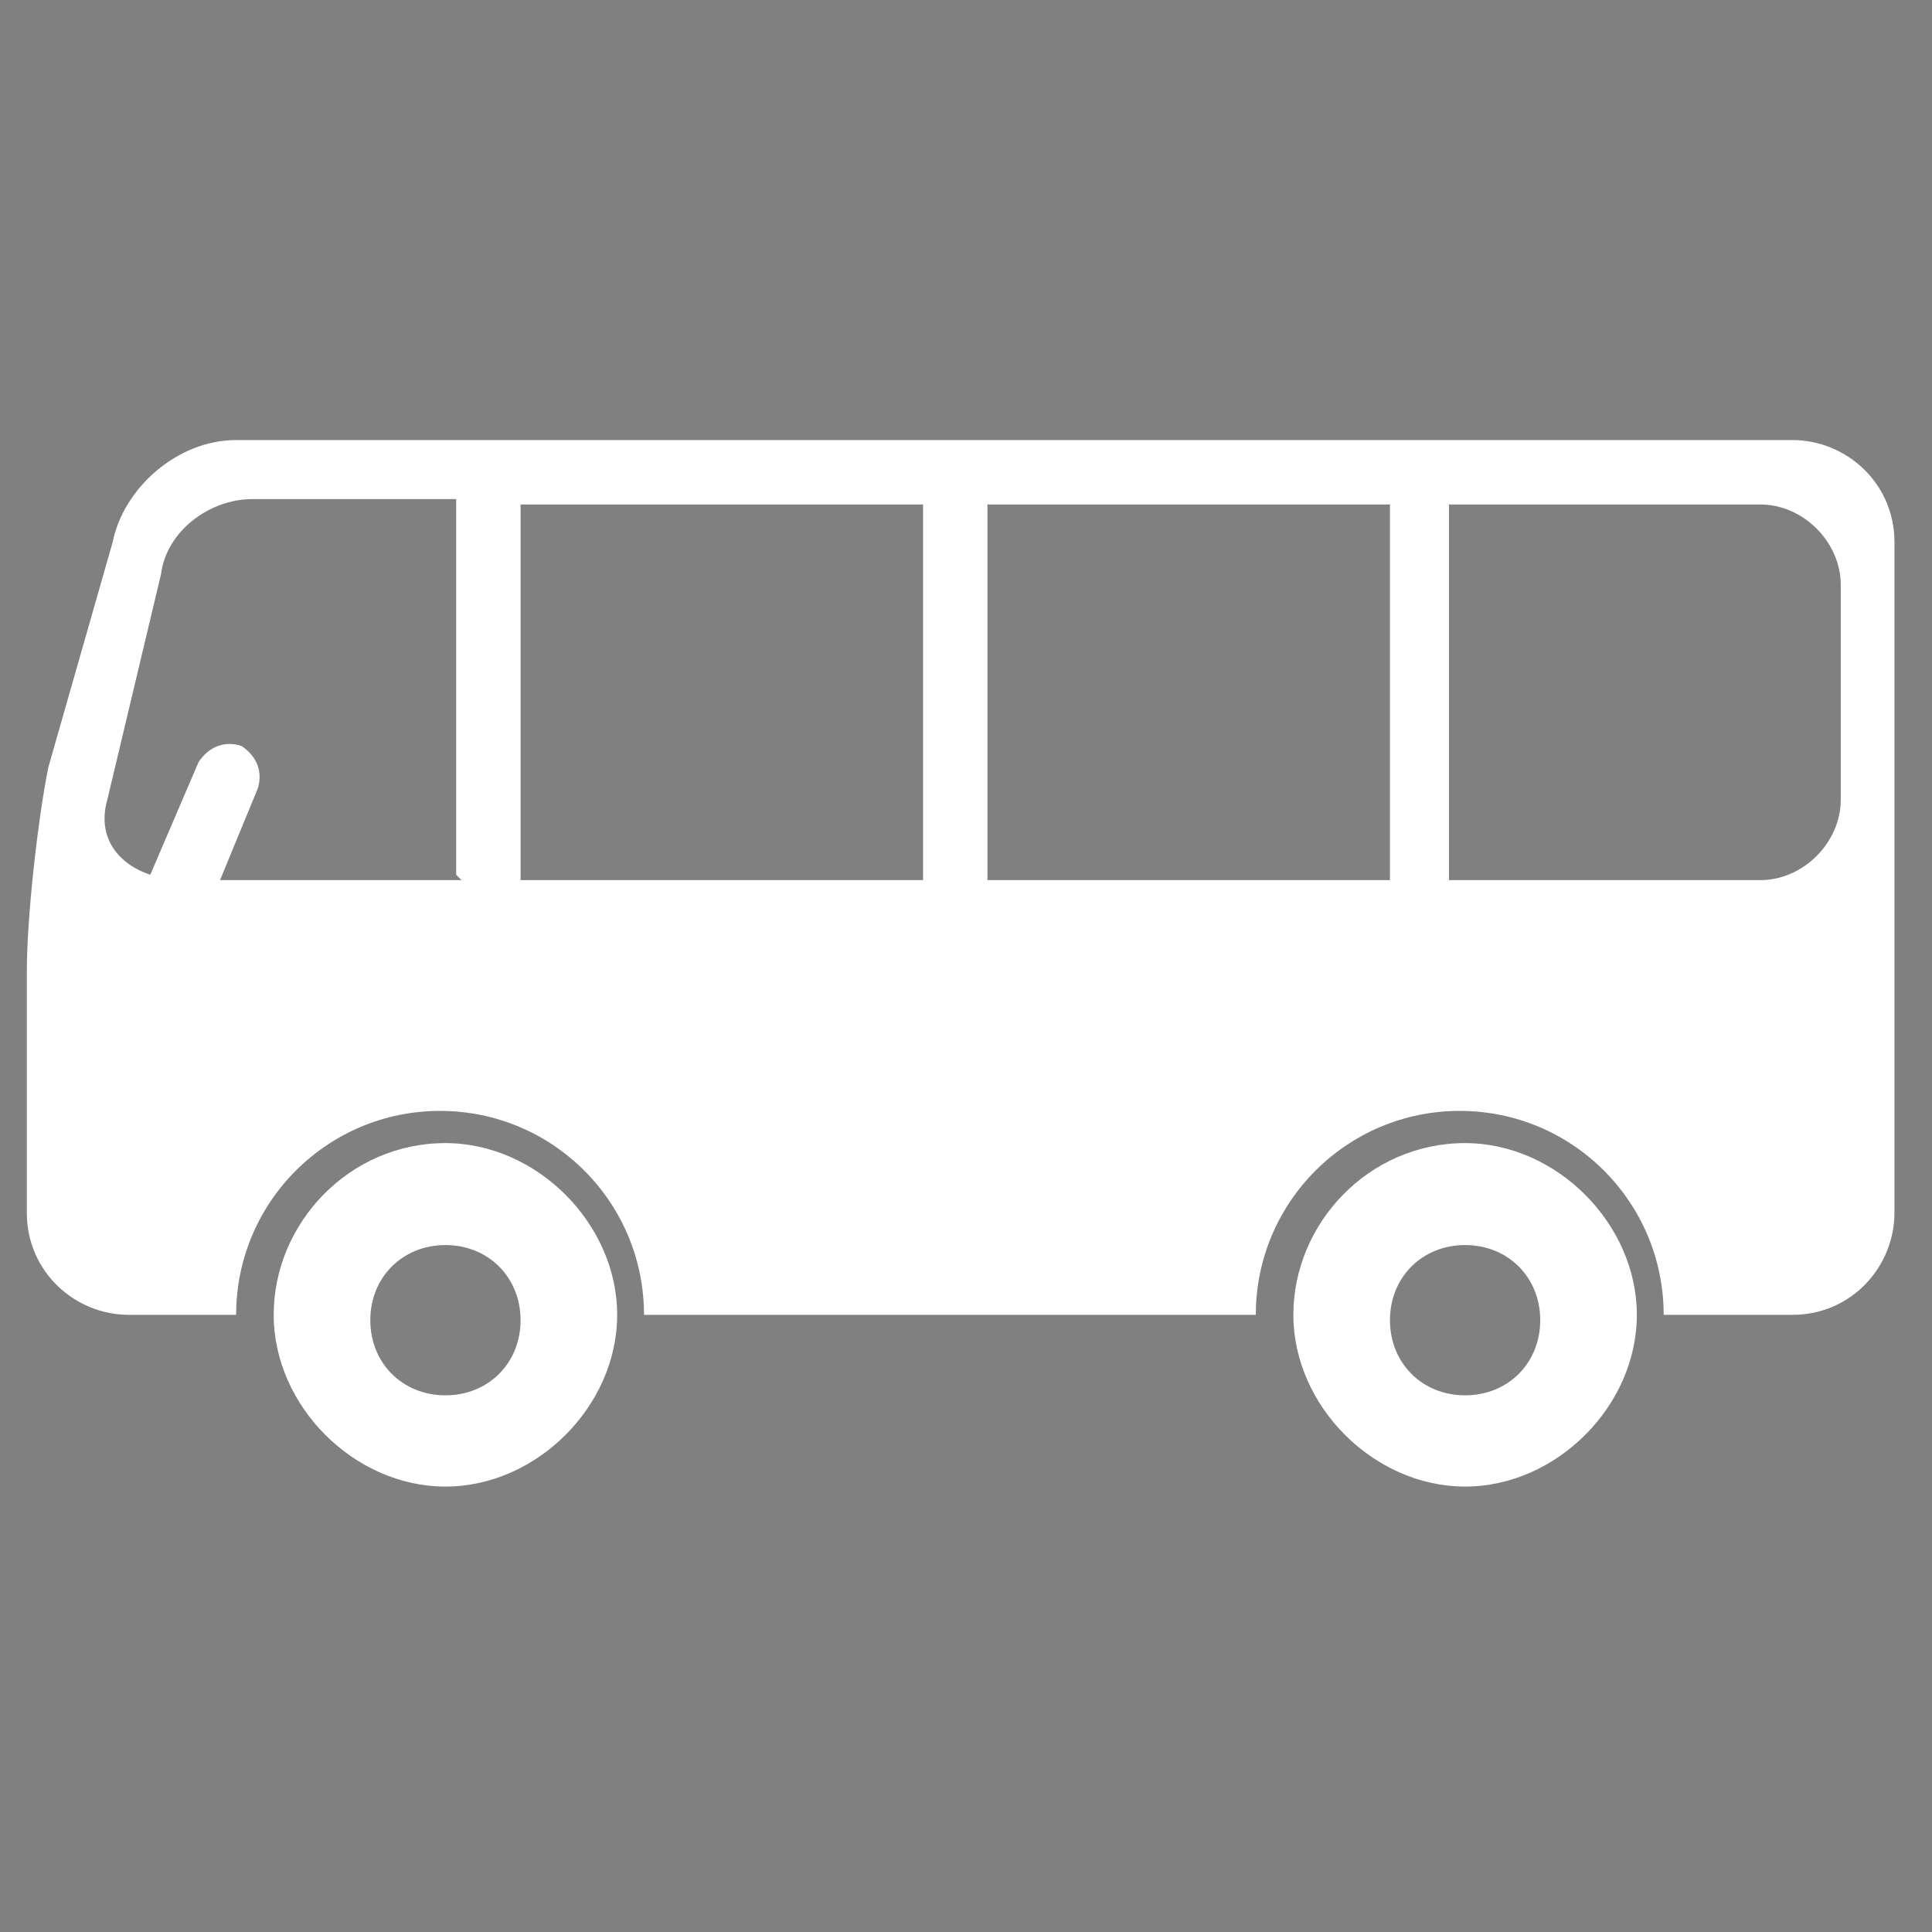 <?xml version="1.0" encoding="UTF-8"?>
<svg xmlns="http://www.w3.org/2000/svg" xmlns:xlink="http://www.w3.org/1999/xlink" version="1.1" viewBox="0 0 36 36">
  <rect x="0" y="0" width="36" height="36" fill="#808080" stroke="none"/>
  <defs>
    <style>
      .cls-1, .cls-2 {
        fill: none;
      }

      .cls-2 {
        stroke: #fff;
        stroke-linecap: round;
        stroke-linejoin: round;
        stroke-width: 1.5px;
      }

      .cls-3 {
        fill: #fff;
      }

      .cls-4 {
        clip-path: url(#clippath);
      }
    </style>
    <clipPath id="clippath">
      <rect class="cls-1" x="-66.9" y=".7" width="35" height="35"/>
    </clipPath>
  </defs>
  <!-- Generator: Adobe Illustrator 28.7.1, SVG Export Plug-In . SVG Version: 1.2.0 Build 142)  -->
  <g>
    <g id="katman_1">
      <g class="cls-4">
        <g>
          <path class="cls-2" d="M-43.2,4.5h3.8c.7,0,1.3.3,1.8.7.5.5.7,1.1.7,1.8v25c0,.7-.3,1.3-.7,1.8-.5.5-1.1.7-1.8.7h-20c-.7,0-1.3-.3-1.8-.7-.5-.5-.7-1.1-.7-1.8V7c0-.7.3-1.3.7-1.8.5-.5,1.1-.7,1.8-.7h3.7"/>
          <path class="cls-2" d="M-45.7,2h-7.5c-1.4,0-2.5,1.1-2.5,2.5v1.2c0,1.4,1.1,2.5,2.5,2.5h7.5c1.4,0,2.5-1.1,2.5-2.5v-1.2c0-1.4-1.1-2.5-2.5-2.5Z"/>
          <path class="cls-2" d="M-55.7,14.5h12.5"/>
          <path class="cls-2" d="M-55.7,20.7h12.5"/>
          <path class="cls-2" d="M-55.7,27h12.5"/>
        </g>
      </g>
      <g>
        <path class="cls-3" d="M8.3,21.3c-1.8,0-3.2,1.5-3.2,3.2s1.5,3.2,3.2,3.2,3.2-1.5,3.2-3.2-1.5-3.2-3.2-3.2ZM8.3,26c-.8,0-1.4-.6-1.4-1.4s.6-1.4,1.4-1.4,1.4.6,1.4,1.4-.6,1.4-1.4,1.4Z"/>
        <path class="cls-3" d="M27.3,21.3c-1.8,0-3.2,1.5-3.2,3.2s1.5,3.2,3.2,3.2,3.2-1.5,3.2-3.2-1.5-3.2-3.2-3.2ZM27.3,26c-.8,0-1.4-.6-1.4-1.4s.6-1.4,1.4-1.4,1.4.6,1.4,1.4-.6,1.4-1.4,1.4Z"/>
        <path class="cls-3" d="M33.5,8.2H4.4c-1.1,0-2.1.9-2.3,1.9l-1.2,4.2c-.2,1-.4,2.8-.4,3.8v4.5c0,1.1.9,1.9,1.9,1.9h2c0-2.1,1.7-3.8,3.8-3.8s3.8,1.7,3.8,3.8h11.4c0-2.1,1.7-3.8,3.8-3.8s3.8,1.7,3.8,3.8h2.4c1.1,0,1.9-.9,1.9-1.9v-12.5c0-1.1-.9-1.9-1.9-1.9ZM8.6,16.4h-4.5l.7-1.7c.1-.3,0-.6-.3-.8-.3-.1-.6,0-.8.3l-.9,2.1c-.6-.2-1-.7-.8-1.4l1-4.2c.1-.8.9-1.4,1.7-1.4h3.8v7ZM17.2,16.4h-7.5v-7h7.5v7ZM25.9,16.4h-7.5v-7h7.5v7ZM34.3,14.9c0,.8-.7,1.5-1.5,1.5h-5.8v-7h5.8c.8,0,1.5.7,1.5,1.5v4.1Z"/>
      </g>
      <rect x="-17.4" width="3.7" height="36"/>
    </g>
  </g>
</svg>